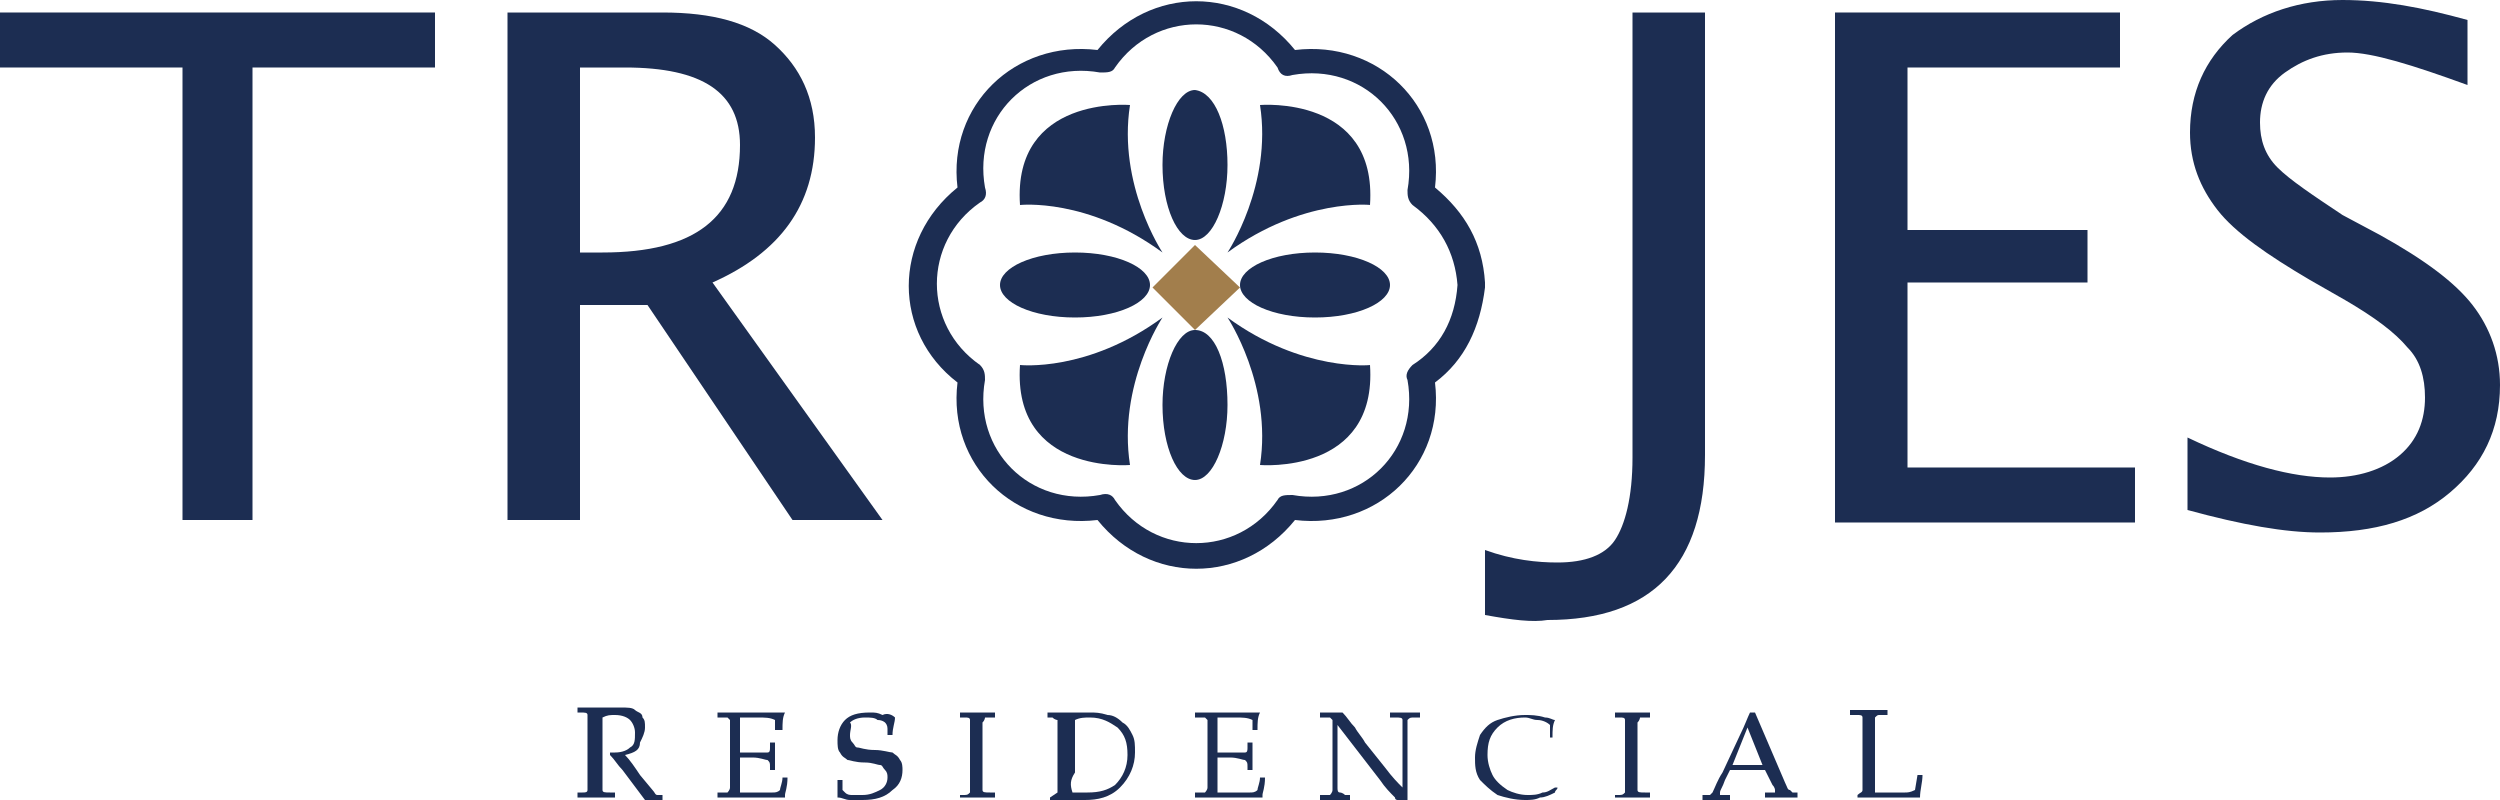 <svg xmlns="http://www.w3.org/2000/svg" xmlns:xlink="http://www.w3.org/1999/xlink" id="Capa_1" x="0px" y="0px" viewBox="0 0 100 32" style="enable-background:new 0 0 100 32;" xml:space="preserve"><style type="text/css">	.st0{fill:#A27E4C;}	.st1{fill:#1C2D52;}	.st2{fill:#1F1E21;}</style><g>	<g>		<path class="st1" d="M7.3,20.8V2.7H0V0.5h17.4v2.2h-7.3v18.1H7.3z"></path>		<path class="st1" d="M20.3,20.8V0.5h6.2c2,0,3.5,0.4,4.5,1.3c1,0.9,1.6,2.1,1.6,3.7c0,2.7-1.4,4.6-4.1,5.8l6.8,9.5h-3.6l-5.8-8.6   h-2.7v8.6H20.3z M23.2,10.1h0.9c3.7,0,5.5-1.4,5.5-4.3c0-2.1-1.5-3.1-4.6-3.1h-1.8V10.1z"></path>		<path class="st1" d="M59.4,24.6V22c1.1,0.4,2.1,0.5,2.9,0.5c1.1,0,1.9-0.3,2.3-0.9c0.4-0.6,0.7-1.7,0.7-3.3V0.5h2.9v17.7   c0,4.4-2.1,6.6-6.3,6.6C61.3,24.9,60.5,24.8,59.4,24.6z"></path>		<path class="st1" d="M73.4,20.8V0.5h11.4v2.2h-8.5v6.5h7.2v2.1h-7.2v7.4h9.1v2.2H73.4z"></path>		<path class="st1" d="M92.8,21.3c-1.4,0-3.1-0.3-5.3-0.9v-2.9c2.3,1.1,4.2,1.6,5.7,1.6c1.1,0,2.1-0.3,2.8-0.9c0.7-0.6,1-1.4,1-2.3   c0-0.8-0.2-1.5-0.7-2c-0.5-0.6-1.3-1.2-2.5-1.9l-1.4-0.8c-1.7-1-3-1.9-3.7-2.8c-0.7-0.9-1.1-1.9-1.1-3.1c0-1.6,0.6-2.9,1.7-3.9   C90.5,0.5,92,0,93.7,0c1.6,0,3.2,0.3,5,0.8v2.6c-2.2-0.8-3.8-1.3-4.8-1.3c-1,0-1.8,0.3-2.5,0.8c-0.7,0.5-1,1.2-1,2   c0,0.7,0.2,1.3,0.7,1.8c0.5,0.5,1.4,1.1,2.6,1.9l1.5,0.8c1.8,1,3,1.9,3.7,2.8c0.7,0.9,1.1,2,1.1,3.2c0,1.8-0.7,3.2-2,4.3   C96.7,20.8,95,21.3,92.8,21.3z"></path>		<polygon class="st0" points="47.8,13.2 46.1,11.5 47.8,9.8 49.6,11.5   "></polygon>		<g>			<g>				<path class="st1" d="M59.4,11.5c0,0,0-0.1,0-0.1c0,0,0-0.1,0-0.1c-0.1-1.6-0.8-2.8-2-3.8c0.4-3.3-2.3-5.9-5.6-5.5     c-2.1-2.6-5.8-2.6-7.9,0c-3.3-0.4-6,2.2-5.6,5.5c-2.6,2.1-2.6,5.8,0,7.8c-0.4,3.3,2.3,5.9,5.6,5.5c2.1,2.6,5.8,2.6,7.9,0     c3.3,0.4,6-2.2,5.6-5.5C58.6,14.4,59.2,13.1,59.4,11.5z M56.3,15.2c0.5,2.8-1.8,5.1-4.6,4.6c-0.3,0-0.5,0-0.6,0.2     c-1.6,2.3-4.9,2.3-6.5,0c-0.1-0.2-0.3-0.3-0.6-0.2c-2.8,0.5-5.1-1.8-4.6-4.6c0-0.2,0-0.4-0.2-0.6c-2.3-1.6-2.3-4.9,0-6.5     c0.2-0.1,0.3-0.3,0.2-0.6c-0.5-2.8,1.8-5.1,4.6-4.6c0.3,0,0.5,0,0.6-0.2c1.6-2.3,4.9-2.3,6.5,0C51.2,3,51.4,3.1,51.7,3     c2.8-0.5,5.1,1.8,4.6,4.6c0,0.2,0,0.4,0.2,0.6c1.1,0.8,1.7,1.9,1.8,3.2c-0.1,1.4-0.7,2.5-1.8,3.2C56.3,14.8,56.2,15,56.3,15.2z"></path>				<g>					<g>						<g>							<path class="st1" d="M49.1,6.6c0,1.6-0.6,3-1.3,3c-0.7,0-1.3-1.3-1.3-3c0-1.6,0.6-3,1.3-3C48.6,3.7,49.1,5,49.1,6.6z"></path>							<path class="st1" d="M49.1,16.2c0,1.6-0.6,3-1.3,3c-0.7,0-1.3-1.3-1.3-3c0-1.6,0.6-3,1.3-3C48.6,13.2,49.1,14.5,49.1,16.2z"></path>						</g>						<g>							<path class="st1" d="M52.6,12.7c-1.7,0-3-0.6-3-1.3c0-0.7,1.3-1.3,3-1.3c1.7,0,3,0.6,3,1.3C55.6,12.1,54.3,12.7,52.6,12.7z"></path>							<path class="st1" d="M43,12.7c-1.7,0-3-0.6-3-1.3c0-0.7,1.3-1.3,3-1.3c1.7,0,3,0.6,3,1.3C46,12.1,44.7,12.7,43,12.7z"></path>						</g>					</g>					<g>						<path class="st1" d="M46.5,10.1c0,0-1.8-2.7-1.3-5.9c0,0-4.7-0.4-4.4,4C40.8,8.2,43.5,7.9,46.5,10.1z"></path>						<path class="st1" d="M49.1,10.1c0,0,1.8-2.7,1.3-5.9c0,0,4.7-0.4,4.4,4C54.9,8.2,52.1,7.9,49.1,10.1z"></path>					</g>					<g>						<path class="st1" d="M49.1,12.7c0,0,1.8,2.7,1.3,5.9c0,0,4.7,0.4,4.4-4C54.9,14.6,52.1,14.9,49.1,12.7z"></path>						<path class="st1" d="M46.5,12.7c0,0-1.8,2.7-1.3,5.9c0,0-4.7,0.4-4.4-4C40.8,14.6,43.5,14.9,46.5,12.7z"></path>					</g>				</g>			</g>		</g>	</g>	<g>		<path class="st1" d="M25,30.2c0.2,0.2,0.4,0.5,0.6,0.8l0.5,0.6c0.1,0.1,0.1,0.2,0.2,0.2c0,0,0.1,0,0.1,0h0.1v0.2   c-0.1,0-0.3,0-0.4,0c-0.1,0-0.2,0-0.3,0l-0.9-1.2c-0.2-0.2-0.3-0.4-0.5-0.6l0-0.1c0.1,0,0.2,0,0.2,0c0.3,0,0.5-0.1,0.6-0.2   c0.2-0.1,0.2-0.3,0.2-0.6c0-0.2-0.1-0.4-0.2-0.5c-0.1-0.1-0.3-0.2-0.6-0.2c-0.2,0-0.3,0-0.5,0.1c0,0.3,0,0.5,0,0.8v1.2   c0,0.6,0,0.9,0,0.9c0,0.1,0.1,0.1,0.3,0.1h0.2v0.2c-0.3,0-0.5,0-0.7,0c-0.1,0-0.4,0-0.8,0v-0.2h0.2c0.1,0,0.2,0,0.2-0.1   c0-0.1,0-0.4,0-1v-1.2c0-0.5,0-0.8,0-0.8c0-0.1-0.1-0.1-0.3-0.1h-0.1v-0.2c0.3,0,0.5,0,0.7,0c0.1,0,0.3,0,0.5,0c0.2,0,0.4,0,0.5,0   c0.3,0,0.5,0,0.6,0.1c0.1,0.1,0.3,0.1,0.3,0.3c0.1,0.1,0.1,0.2,0.1,0.4c0,0.2-0.1,0.4-0.2,0.6C25.6,30,25.4,30.1,25,30.2z"></path>		<path class="st1" d="M29.6,30.3v0.6l0,0.3c0,0.2,0,0.4,0,0.5c0.2,0,0.5,0,0.8,0c0.2,0,0.3,0,0.5,0c0.1,0,0.2,0,0.3-0.1   c0-0.1,0.1-0.3,0.1-0.5h0.2c0,0.4-0.1,0.6-0.1,0.7l0,0.1c-0.2,0-0.4,0-0.6,0l-0.4,0c-0.4,0-0.7,0-0.9,0c-0.2,0-0.4,0-0.8,0v-0.2   h0.1c0.1,0,0.2,0,0.3,0c0,0,0.1-0.1,0.1-0.2c0-0.1,0-0.3,0-0.7v-1.3c0-0.2,0-0.4,0-0.5c0-0.1,0-0.2,0-0.2c0,0,0,0-0.1-0.1   c0,0-0.1,0-0.2,0l-0.2,0v-0.2h0.3l0.3,0c0.1,0,0.3,0,0.3,0l0.9,0l0.4,0c0.2,0,0.3,0,0.5,0c-0.1,0.2-0.1,0.4-0.1,0.7H31   c0-0.2,0-0.3,0-0.4c-0.2-0.1-0.4-0.1-0.7-0.1c-0.2,0-0.5,0-0.7,0c0,0.2,0,0.3,0,0.5l0,0.4v0.5c0.2,0,0.3,0,0.4,0   c0.4,0,0.6,0,0.7,0c0.1,0,0.1-0.1,0.1-0.2v-0.2h0.2c0,0.2,0,0.4,0,0.6c0,0.2,0,0.3,0,0.5h-0.2v-0.1c0-0.2,0-0.2-0.1-0.3   c-0.1,0-0.3-0.1-0.6-0.1C29.8,30.3,29.7,30.3,29.6,30.3z"></path>		<path class="st1" d="M35.8,28.7c0,0.2-0.1,0.4-0.1,0.7h-0.2v-0.2c0-0.1,0-0.2-0.1-0.3c0,0-0.1-0.1-0.3-0.1   c-0.1-0.1-0.3-0.1-0.5-0.1c-0.3,0-0.5,0.1-0.6,0.2C34.1,29,34,29.2,34,29.4c0,0.1,0,0.2,0.1,0.3c0.1,0.1,0.1,0.2,0.2,0.2   c0.1,0,0.3,0.1,0.7,0.1c0.3,0,0.6,0.1,0.7,0.1c0.1,0.1,0.2,0.1,0.3,0.3c0.1,0.1,0.1,0.3,0.1,0.4c0,0.3-0.1,0.6-0.4,0.8   C35.4,31.9,35,32,34.5,32c-0.2,0-0.3,0-0.5,0c-0.2,0-0.3-0.1-0.5-0.1c0-0.2,0-0.4,0-0.7h0.2v0.1c0,0.2,0,0.3,0,0.3   c0,0,0.1,0.1,0.1,0.1c0.1,0.1,0.2,0.1,0.3,0.1c0.1,0,0.3,0,0.4,0c0.3,0,0.5-0.1,0.7-0.2c0.2-0.1,0.3-0.3,0.3-0.5   c0-0.1,0-0.2-0.1-0.3c-0.1-0.1-0.1-0.2-0.2-0.2c-0.1,0-0.3-0.1-0.6-0.1c-0.4,0-0.6-0.1-0.7-0.1c-0.1-0.1-0.2-0.1-0.3-0.3   c-0.1-0.1-0.1-0.3-0.1-0.5c0-0.3,0.1-0.6,0.3-0.8c0.2-0.2,0.5-0.3,1-0.3c0.2,0,0.3,0,0.5,0.1C35.5,28.5,35.7,28.6,35.8,28.7z"></path>		<path class="st1" d="M38.3,31.8h0.2c0.2,0,0.2,0,0.3-0.1c0-0.1,0-0.4,0-1v-0.8c0-0.6,0-1,0-1.1c0-0.1-0.1-0.1-0.2-0.1h-0.2v-0.2   c0.3,0,0.5,0,0.8,0c0.2,0,0.4,0,0.6,0v0.2h-0.2c-0.1,0-0.2,0-0.2,0c0,0,0,0.1-0.1,0.2c0,0.2,0,0.5,0,0.9v0.8c0,0.6,0,1,0,1   c0,0.1,0.1,0.1,0.3,0.1h0.2v0.2c-0.2,0-0.4,0-0.7,0c-0.3,0-0.5,0-0.7,0V31.8z"></path>		<path class="st1" d="M42.3,31.7c0-0.2,0-0.7,0-1.3v-0.7c0-0.3,0-0.5,0-0.7c0-0.1,0-0.2,0-0.2c0,0-0.1,0-0.2-0.1l-0.2,0v-0.2   c0.3,0,0.4,0,0.5,0l0.7,0l0.5,0c0.2,0,0.4,0,0.7,0.1c0.2,0,0.4,0.1,0.6,0.3c0.2,0.1,0.3,0.3,0.4,0.5c0.1,0.2,0.1,0.4,0.1,0.7   c0,0.5-0.2,1-0.6,1.4c-0.4,0.4-0.9,0.5-1.4,0.5l-0.3,0c-0.3,0-0.5,0-0.6,0c-0.1,0-0.3,0-0.5,0v-0.1L42.3,31.7z M42.9,31.7   c0.2,0,0.4,0,0.6,0c0.5,0,0.8-0.1,1.1-0.3c0.3-0.3,0.5-0.7,0.5-1.2c0-0.5-0.1-0.8-0.4-1.1c-0.3-0.2-0.6-0.4-1.1-0.4   c-0.2,0-0.4,0-0.6,0.1c0,0.2,0,0.3,0,0.5v1.6C42.8,31.2,42.8,31.4,42.9,31.7z"></path>		<path class="st1" d="M48.7,30.3v0.6l0,0.3c0,0.2,0,0.4,0,0.5c0.2,0,0.5,0,0.8,0c0.2,0,0.3,0,0.5,0c0.1,0,0.2,0,0.3-0.1   c0-0.1,0.1-0.3,0.1-0.5h0.2c0,0.4-0.1,0.6-0.1,0.7l0,0.1c-0.2,0-0.4,0-0.6,0l-0.4,0c-0.4,0-0.7,0-0.9,0c-0.2,0-0.4,0-0.8,0v-0.2   h0.1c0.1,0,0.2,0,0.3,0c0,0,0.1-0.1,0.1-0.2c0-0.1,0-0.3,0-0.7v-1.3c0-0.2,0-0.4,0-0.5c0-0.1,0-0.2,0-0.2c0,0,0,0-0.1-0.1   c0,0-0.1,0-0.2,0l-0.2,0v-0.2H48l0.3,0c0.1,0,0.3,0,0.3,0l0.9,0l0.4,0c0.2,0,0.3,0,0.5,0c-0.1,0.2-0.1,0.4-0.1,0.7h-0.2   c0-0.2,0-0.3,0-0.4c-0.2-0.1-0.4-0.1-0.7-0.1c-0.2,0-0.5,0-0.7,0c0,0.2,0,0.3,0,0.5l0,0.4v0.5c0.2,0,0.3,0,0.4,0   c0.4,0,0.6,0,0.7,0c0.1,0,0.1-0.1,0.1-0.2v-0.2h0.2c0,0.2,0,0.4,0,0.6c0,0.2,0,0.3,0,0.5h-0.2v-0.1c0-0.2,0-0.2-0.1-0.3   c-0.1,0-0.3-0.1-0.6-0.1C49,30.3,48.9,30.3,48.7,30.3z"></path>		<path class="st1" d="M53.5,29v1.7c0,0.4,0,0.6,0,0.8c0,0.1,0,0.2,0.1,0.2c0,0,0.1,0,0.2,0.1l0.2,0v0.2c-0.2,0-0.3,0-0.5,0   c-0.1,0-0.3,0-0.7,0v-0.2H53c0.1,0,0.2,0,0.2,0c0,0,0.1-0.1,0.1-0.2c0-0.2,0-0.4,0-0.7v-1.2c0-0.2,0-0.4,0-0.7c0-0.1,0-0.2,0-0.2   c0,0-0.1-0.1-0.1-0.1c0,0-0.1,0-0.2,0h-0.2v-0.2c0.2,0,0.4,0,0.5,0c0.1,0,0.2,0,0.4,0c0.2,0.2,0.3,0.4,0.5,0.6   c0.1,0.2,0.3,0.4,0.4,0.6l0.8,1c0.3,0.4,0.5,0.6,0.7,0.8v-1.6c0-0.6,0-1,0-1.1c0-0.1-0.1-0.1-0.3-0.1l-0.2,0v-0.2   c0.3,0,0.5,0,0.6,0c0.2,0,0.3,0,0.6,0v0.2h-0.2c-0.2,0-0.2,0-0.3,0.1c0,0.1,0,0.4,0,1.1v1.1c0,0.3,0,0.6,0,1.1   c-0.2,0-0.3-0.1-0.4-0.1c0,0-0.1,0-0.1-0.1c-0.2-0.2-0.4-0.4-0.6-0.7L53.5,29z"></path>		<path class="st1" d="M62,29.4l0-0.4c-0.1-0.1-0.3-0.2-0.5-0.2c-0.2,0-0.3-0.1-0.5-0.1c-0.4,0-0.8,0.1-1.1,0.4   c-0.3,0.3-0.4,0.6-0.4,1.1c0,0.3,0.1,0.6,0.2,0.8c0.1,0.2,0.3,0.4,0.6,0.6c0.2,0.1,0.5,0.2,0.8,0.2c0.2,0,0.4,0,0.6-0.1   c0.2,0,0.3-0.1,0.5-0.2l0.1,0c0,0.1-0.1,0.1-0.1,0.2c-0.2,0.1-0.4,0.2-0.6,0.2C61.4,32,61.2,32,61,32c-0.4,0-0.8-0.1-1.1-0.2   c-0.3-0.2-0.5-0.4-0.7-0.6c-0.2-0.3-0.2-0.6-0.2-0.9s0.1-0.6,0.2-0.9c0.2-0.3,0.4-0.5,0.7-0.6c0.3-0.1,0.7-0.2,1.1-0.2   c0.2,0,0.5,0,0.8,0.1c0.2,0,0.3,0.1,0.4,0.1c-0.1,0.2-0.1,0.4-0.1,0.7H62z"></path>		<path class="st1" d="M64.5,31.8h0.2c0.2,0,0.2,0,0.3-0.1c0-0.1,0-0.4,0-1v-0.8c0-0.6,0-1,0-1.1c0-0.1-0.1-0.1-0.2-0.1h-0.2v-0.2   c0.3,0,0.5,0,0.8,0c0.2,0,0.4,0,0.6,0v0.2h-0.2c-0.1,0-0.2,0-0.2,0c0,0,0,0.1-0.1,0.2c0,0.2,0,0.5,0,0.9v0.8c0,0.6,0,1,0,1   c0,0.1,0.1,0.1,0.3,0.1h0.2v0.2c-0.2,0-0.4,0-0.7,0c-0.3,0-0.5,0-0.7,0V31.8z"></path>		<path class="st1" d="M70.6,30.8h-1.4L69,31.2c-0.1,0.3-0.2,0.4-0.2,0.5c0,0,0,0.1,0,0.1c0,0,0.1,0,0.2,0l0.2,0v0.2   c-0.2,0-0.3,0-0.5,0c-0.2,0-0.4,0-0.6,0v-0.2l0.1,0c0.1,0,0.2,0,0.2,0c0,0,0.1-0.1,0.1-0.1c0.1-0.2,0.2-0.5,0.4-0.8l0.7-1.5   c0.2-0.4,0.3-0.7,0.4-0.9h0.2l1.2,2.8c0.1,0.2,0.1,0.3,0.2,0.3c0,0,0.1,0.1,0.1,0.1c0,0,0.1,0,0.2,0v0.2c-0.2,0-0.4,0-0.6,0   c-0.2,0-0.4,0-0.7,0v-0.2l0.2,0c0.1,0,0.1,0,0.2,0c0,0,0,0,0-0.1c0,0,0-0.1-0.1-0.2L70.6,30.8z M69.3,30.6h1.2l-0.6-1.5L69.3,30.6   z"></path>		<path class="st1" d="M75,31.7c0.2,0,0.3,0,0.5,0c0.3,0,0.5,0,0.7,0c0.1,0,0.2,0,0.4-0.1l0.1-0.6h0.2c0,0.3-0.1,0.6-0.1,0.9   c-0.1,0-0.3,0-0.6,0l-1.2,0c-0.2,0-0.4,0-0.7,0v-0.1c0.1-0.1,0.2-0.1,0.2-0.2c0-0.1,0-0.3,0-0.8v-1.3c0-0.5,0-0.8,0-0.8   c0-0.1-0.1-0.1-0.2-0.1H74v-0.2c0.4,0,0.6,0,0.8,0c0.2,0,0.4,0,0.7,0v0.2h-0.3c-0.1,0-0.1,0-0.2,0.1c0,0,0,0.3,0,0.6v1.5l0,0.7   L75,31.7z"></path>	</g></g></svg>